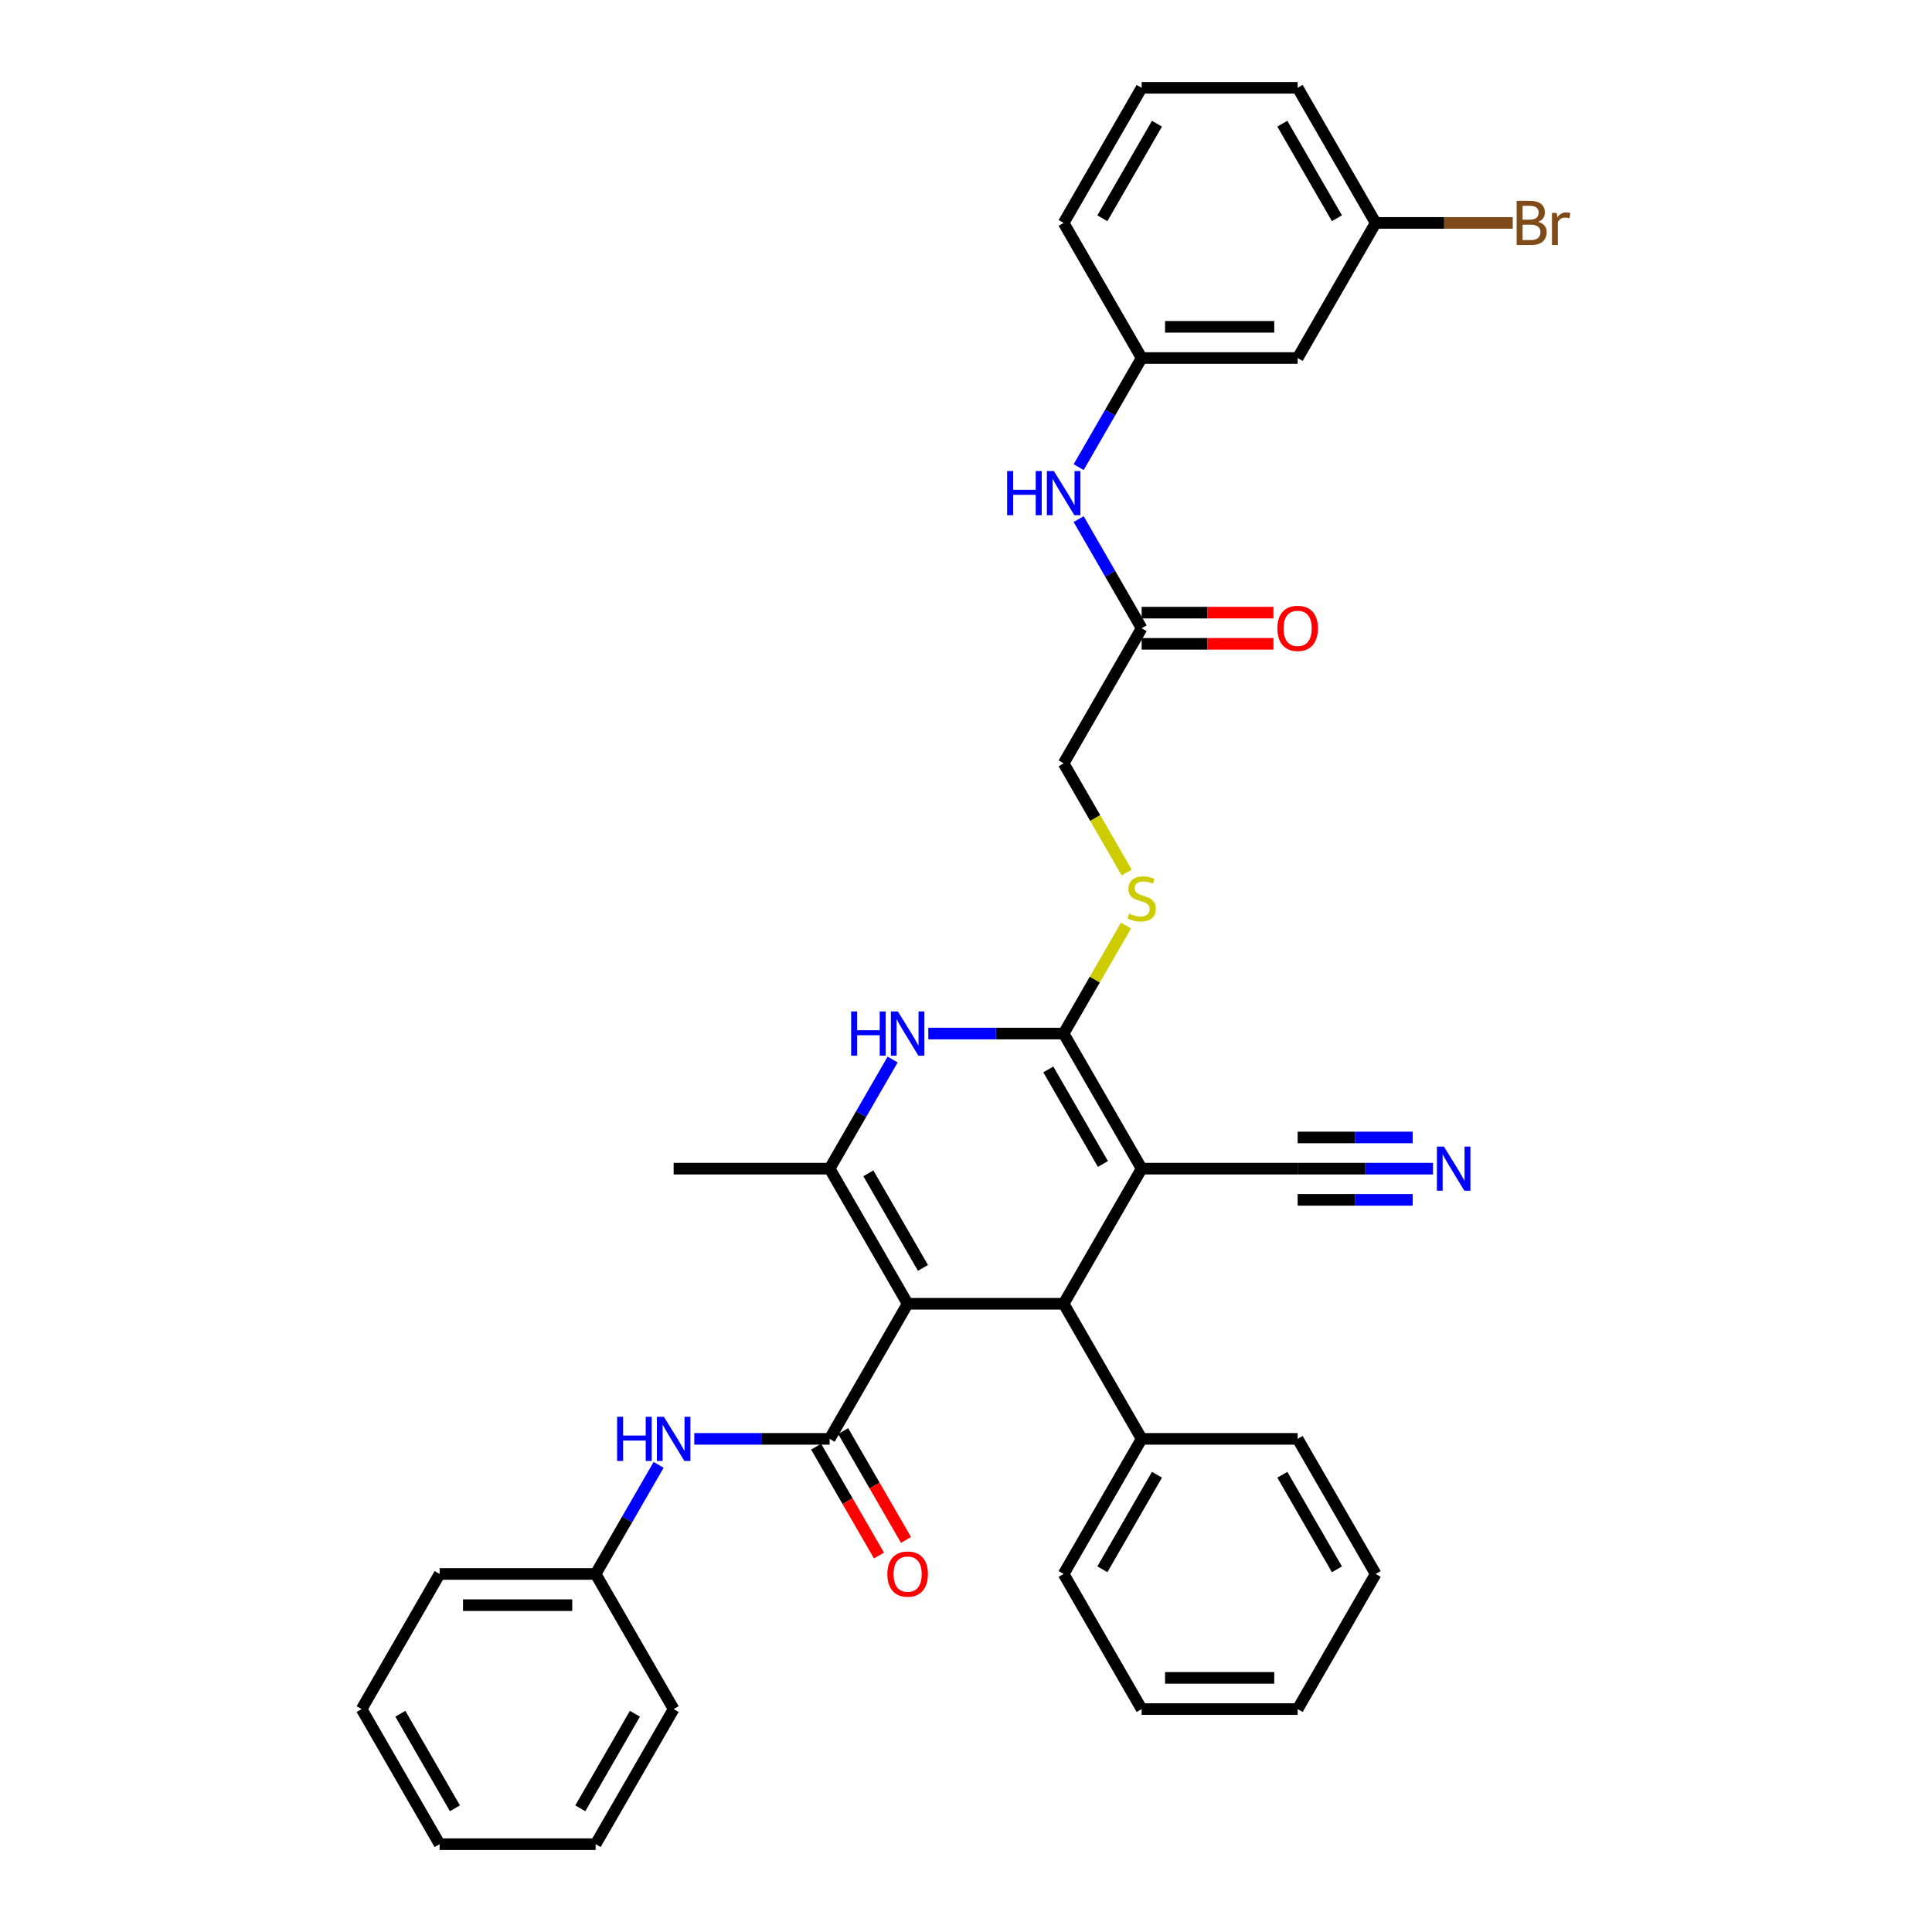 <?xml version='1.0' encoding='iso-8859-1'?>
<svg version='1.1' baseProfile='full'
              xmlns='http://www.w3.org/2000/svg'
                      xmlns:rdkit='http://www.rdkit.org/xml'
                      xmlns:xlink='http://www.w3.org/1999/xlink'
                  xml:space='preserve'
width='1000px' height='1000px' viewBox='0 0 1000 1000'>
<!-- END OF HEADER -->
<rect style='opacity:1.0;fill:#FFFFFF;stroke:none' width='1000' height='1000' x='0' y='0'> </rect>
<path class='bond-2' d='M 469.792,674.825 L 550.54,674.825' style='fill:none;fill-rule:evenodd;stroke:#000000;stroke-width:6px;stroke-linecap:butt;stroke-linejoin:miter;stroke-opacity:1' />
<path class='bond-3' d='M 469.792,674.825 L 429.418,604.895' style='fill:none;fill-rule:evenodd;stroke:#000000;stroke-width:6px;stroke-linecap:butt;stroke-linejoin:miter;stroke-opacity:1' />
<path class='bond-3' d='M 477.722,656.261 L 449.46,607.31' style='fill:none;fill-rule:evenodd;stroke:#000000;stroke-width:6px;stroke-linecap:butt;stroke-linejoin:miter;stroke-opacity:1' />
<path class='bond-4' d='M 469.792,674.825 L 429.418,744.755' style='fill:none;fill-rule:evenodd;stroke:#000000;stroke-width:6px;stroke-linecap:butt;stroke-linejoin:miter;stroke-opacity:1' />
<path class='bond-0' d='M 590.914,604.895 L 550.54,674.825' style='fill:none;fill-rule:evenodd;stroke:#000000;stroke-width:6px;stroke-linecap:butt;stroke-linejoin:miter;stroke-opacity:1' />
<path class='bond-6' d='M 590.914,604.895 L 671.663,604.895' style='fill:none;fill-rule:evenodd;stroke:#000000;stroke-width:6px;stroke-linecap:butt;stroke-linejoin:miter;stroke-opacity:1' />
<path class='bond-35' d='M 590.914,604.895 L 550.54,534.965' style='fill:none;fill-rule:evenodd;stroke:#000000;stroke-width:6px;stroke-linecap:butt;stroke-linejoin:miter;stroke-opacity:1' />
<path class='bond-35' d='M 570.872,602.48 L 542.61,553.529' style='fill:none;fill-rule:evenodd;stroke:#000000;stroke-width:6px;stroke-linecap:butt;stroke-linejoin:miter;stroke-opacity:1' />
<path class='bond-1' d='M 550.54,534.965 L 515.512,534.965' style='fill:none;fill-rule:evenodd;stroke:#000000;stroke-width:6px;stroke-linecap:butt;stroke-linejoin:miter;stroke-opacity:1' />
<path class='bond-1' d='M 515.512,534.965 L 480.483,534.965' style='fill:none;fill-rule:evenodd;stroke:#0000FF;stroke-width:6px;stroke-linecap:butt;stroke-linejoin:miter;stroke-opacity:1' />
<path class='bond-8' d='M 550.54,534.965 L 566.676,507.017' style='fill:none;fill-rule:evenodd;stroke:#000000;stroke-width:6px;stroke-linecap:butt;stroke-linejoin:miter;stroke-opacity:1' />
<path class='bond-8' d='M 566.676,507.017 L 582.812,479.069' style='fill:none;fill-rule:evenodd;stroke:#CCCC00;stroke-width:6px;stroke-linecap:butt;stroke-linejoin:miter;stroke-opacity:1' />
<path class='bond-13' d='M 550.54,674.825 L 590.914,744.755' style='fill:none;fill-rule:evenodd;stroke:#000000;stroke-width:6px;stroke-linecap:butt;stroke-linejoin:miter;stroke-opacity:1' />
<path class='bond-5' d='M 429.418,604.895 L 445.722,576.656' style='fill:none;fill-rule:evenodd;stroke:#000000;stroke-width:6px;stroke-linecap:butt;stroke-linejoin:miter;stroke-opacity:1' />
<path class='bond-5' d='M 445.722,576.656 L 462.025,548.418' style='fill:none;fill-rule:evenodd;stroke:#0000FF;stroke-width:6px;stroke-linecap:butt;stroke-linejoin:miter;stroke-opacity:1' />
<path class='bond-20' d='M 429.418,604.895 L 348.67,604.895' style='fill:none;fill-rule:evenodd;stroke:#000000;stroke-width:6px;stroke-linecap:butt;stroke-linejoin:miter;stroke-opacity:1' />
<path class='bond-7' d='M 429.418,744.755 L 394.389,744.755' style='fill:none;fill-rule:evenodd;stroke:#000000;stroke-width:6px;stroke-linecap:butt;stroke-linejoin:miter;stroke-opacity:1' />
<path class='bond-7' d='M 394.389,744.755 L 359.361,744.755' style='fill:none;fill-rule:evenodd;stroke:#0000FF;stroke-width:6px;stroke-linecap:butt;stroke-linejoin:miter;stroke-opacity:1' />
<path class='bond-12' d='M 422.425,748.793 L 438.691,776.967' style='fill:none;fill-rule:evenodd;stroke:#000000;stroke-width:6px;stroke-linecap:butt;stroke-linejoin:miter;stroke-opacity:1' />
<path class='bond-12' d='M 438.691,776.967 L 454.958,805.141' style='fill:none;fill-rule:evenodd;stroke:#FF0000;stroke-width:6px;stroke-linecap:butt;stroke-linejoin:miter;stroke-opacity:1' />
<path class='bond-12' d='M 436.411,740.718 L 452.677,768.892' style='fill:none;fill-rule:evenodd;stroke:#000000;stroke-width:6px;stroke-linecap:butt;stroke-linejoin:miter;stroke-opacity:1' />
<path class='bond-12' d='M 452.677,768.892 L 468.944,797.066' style='fill:none;fill-rule:evenodd;stroke:#FF0000;stroke-width:6px;stroke-linecap:butt;stroke-linejoin:miter;stroke-opacity:1' />
<path class='bond-9' d='M 671.663,604.895 L 706.691,604.895' style='fill:none;fill-rule:evenodd;stroke:#000000;stroke-width:6px;stroke-linecap:butt;stroke-linejoin:miter;stroke-opacity:1' />
<path class='bond-9' d='M 706.691,604.895 L 741.72,604.895' style='fill:none;fill-rule:evenodd;stroke:#0000FF;stroke-width:6px;stroke-linecap:butt;stroke-linejoin:miter;stroke-opacity:1' />
<path class='bond-9' d='M 671.663,621.045 L 701.437,621.045' style='fill:none;fill-rule:evenodd;stroke:#000000;stroke-width:6px;stroke-linecap:butt;stroke-linejoin:miter;stroke-opacity:1' />
<path class='bond-9' d='M 701.437,621.045 L 731.211,621.045' style='fill:none;fill-rule:evenodd;stroke:#0000FF;stroke-width:6px;stroke-linecap:butt;stroke-linejoin:miter;stroke-opacity:1' />
<path class='bond-9' d='M 671.663,588.745 L 701.437,588.745' style='fill:none;fill-rule:evenodd;stroke:#000000;stroke-width:6px;stroke-linecap:butt;stroke-linejoin:miter;stroke-opacity:1' />
<path class='bond-9' d='M 701.437,588.745 L 731.211,588.745' style='fill:none;fill-rule:evenodd;stroke:#0000FF;stroke-width:6px;stroke-linecap:butt;stroke-linejoin:miter;stroke-opacity:1' />
<path class='bond-18' d='M 340.903,758.208 L 324.599,786.447' style='fill:none;fill-rule:evenodd;stroke:#0000FF;stroke-width:6px;stroke-linecap:butt;stroke-linejoin:miter;stroke-opacity:1' />
<path class='bond-18' d='M 324.599,786.447 L 308.295,814.685' style='fill:none;fill-rule:evenodd;stroke:#000000;stroke-width:6px;stroke-linecap:butt;stroke-linejoin:miter;stroke-opacity:1' />
<path class='bond-17' d='M 583.166,451.615 L 566.853,423.36' style='fill:none;fill-rule:evenodd;stroke:#CCCC00;stroke-width:6px;stroke-linecap:butt;stroke-linejoin:miter;stroke-opacity:1' />
<path class='bond-17' d='M 566.853,423.36 L 550.54,395.105' style='fill:none;fill-rule:evenodd;stroke:#000000;stroke-width:6px;stroke-linecap:butt;stroke-linejoin:miter;stroke-opacity:1' />
<path class='bond-10' d='M 590.914,325.175 L 550.54,395.105' style='fill:none;fill-rule:evenodd;stroke:#000000;stroke-width:6px;stroke-linecap:butt;stroke-linejoin:miter;stroke-opacity:1' />
<path class='bond-11' d='M 590.914,325.175 L 574.611,296.936' style='fill:none;fill-rule:evenodd;stroke:#000000;stroke-width:6px;stroke-linecap:butt;stroke-linejoin:miter;stroke-opacity:1' />
<path class='bond-11' d='M 574.611,296.936 L 558.307,268.697' style='fill:none;fill-rule:evenodd;stroke:#0000FF;stroke-width:6px;stroke-linecap:butt;stroke-linejoin:miter;stroke-opacity:1' />
<path class='bond-16' d='M 590.914,333.25 L 625.031,333.25' style='fill:none;fill-rule:evenodd;stroke:#000000;stroke-width:6px;stroke-linecap:butt;stroke-linejoin:miter;stroke-opacity:1' />
<path class='bond-16' d='M 625.031,333.25 L 659.147,333.25' style='fill:none;fill-rule:evenodd;stroke:#FF0000;stroke-width:6px;stroke-linecap:butt;stroke-linejoin:miter;stroke-opacity:1' />
<path class='bond-16' d='M 590.914,317.1 L 625.031,317.1' style='fill:none;fill-rule:evenodd;stroke:#000000;stroke-width:6px;stroke-linecap:butt;stroke-linejoin:miter;stroke-opacity:1' />
<path class='bond-16' d='M 625.031,317.1 L 659.147,317.1' style='fill:none;fill-rule:evenodd;stroke:#FF0000;stroke-width:6px;stroke-linecap:butt;stroke-linejoin:miter;stroke-opacity:1' />
<path class='bond-14' d='M 558.307,241.792 L 574.611,213.553' style='fill:none;fill-rule:evenodd;stroke:#0000FF;stroke-width:6px;stroke-linecap:butt;stroke-linejoin:miter;stroke-opacity:1' />
<path class='bond-14' d='M 574.611,213.553 L 590.914,185.315' style='fill:none;fill-rule:evenodd;stroke:#000000;stroke-width:6px;stroke-linecap:butt;stroke-linejoin:miter;stroke-opacity:1' />
<path class='bond-24' d='M 590.914,744.755 L 550.54,814.685' style='fill:none;fill-rule:evenodd;stroke:#000000;stroke-width:6px;stroke-linecap:butt;stroke-linejoin:miter;stroke-opacity:1' />
<path class='bond-24' d='M 598.844,763.32 L 570.582,812.271' style='fill:none;fill-rule:evenodd;stroke:#000000;stroke-width:6px;stroke-linecap:butt;stroke-linejoin:miter;stroke-opacity:1' />
<path class='bond-25' d='M 590.914,744.755 L 671.663,744.755' style='fill:none;fill-rule:evenodd;stroke:#000000;stroke-width:6px;stroke-linecap:butt;stroke-linejoin:miter;stroke-opacity:1' />
<path class='bond-15' d='M 590.914,185.315 L 671.663,185.315' style='fill:none;fill-rule:evenodd;stroke:#000000;stroke-width:6px;stroke-linecap:butt;stroke-linejoin:miter;stroke-opacity:1' />
<path class='bond-15' d='M 603.027,169.165 L 659.551,169.165' style='fill:none;fill-rule:evenodd;stroke:#000000;stroke-width:6px;stroke-linecap:butt;stroke-linejoin:miter;stroke-opacity:1' />
<path class='bond-23' d='M 590.914,185.315 L 550.54,115.385' style='fill:none;fill-rule:evenodd;stroke:#000000;stroke-width:6px;stroke-linecap:butt;stroke-linejoin:miter;stroke-opacity:1' />
<path class='bond-19' d='M 671.663,185.315 L 712.037,115.385' style='fill:none;fill-rule:evenodd;stroke:#000000;stroke-width:6px;stroke-linecap:butt;stroke-linejoin:miter;stroke-opacity:1' />
<path class='bond-27' d='M 308.295,814.685 L 227.547,814.685' style='fill:none;fill-rule:evenodd;stroke:#000000;stroke-width:6px;stroke-linecap:butt;stroke-linejoin:miter;stroke-opacity:1' />
<path class='bond-27' d='M 296.183,830.835 L 239.659,830.835' style='fill:none;fill-rule:evenodd;stroke:#000000;stroke-width:6px;stroke-linecap:butt;stroke-linejoin:miter;stroke-opacity:1' />
<path class='bond-28' d='M 308.295,814.685 L 348.67,884.615' style='fill:none;fill-rule:evenodd;stroke:#000000;stroke-width:6px;stroke-linecap:butt;stroke-linejoin:miter;stroke-opacity:1' />
<path class='bond-21' d='M 712.037,115.385 L 747.518,115.385' style='fill:none;fill-rule:evenodd;stroke:#000000;stroke-width:6px;stroke-linecap:butt;stroke-linejoin:miter;stroke-opacity:1' />
<path class='bond-21' d='M 747.518,115.385 L 782.999,115.385' style='fill:none;fill-rule:evenodd;stroke:#7F4C19;stroke-width:6px;stroke-linecap:butt;stroke-linejoin:miter;stroke-opacity:1' />
<path class='bond-38' d='M 712.037,115.385 L 671.663,45.455' style='fill:none;fill-rule:evenodd;stroke:#000000;stroke-width:6px;stroke-linecap:butt;stroke-linejoin:miter;stroke-opacity:1' />
<path class='bond-38' d='M 691.995,112.97 L 663.733,64.019' style='fill:none;fill-rule:evenodd;stroke:#000000;stroke-width:6px;stroke-linecap:butt;stroke-linejoin:miter;stroke-opacity:1' />
<path class='bond-22' d='M 590.914,45.455 L 550.54,115.385' style='fill:none;fill-rule:evenodd;stroke:#000000;stroke-width:6px;stroke-linecap:butt;stroke-linejoin:miter;stroke-opacity:1' />
<path class='bond-22' d='M 598.844,64.019 L 570.582,112.97' style='fill:none;fill-rule:evenodd;stroke:#000000;stroke-width:6px;stroke-linecap:butt;stroke-linejoin:miter;stroke-opacity:1' />
<path class='bond-26' d='M 590.914,45.455 L 671.663,45.455' style='fill:none;fill-rule:evenodd;stroke:#000000;stroke-width:6px;stroke-linecap:butt;stroke-linejoin:miter;stroke-opacity:1' />
<path class='bond-30' d='M 550.54,814.685 L 590.914,884.615' style='fill:none;fill-rule:evenodd;stroke:#000000;stroke-width:6px;stroke-linecap:butt;stroke-linejoin:miter;stroke-opacity:1' />
<path class='bond-29' d='M 671.663,744.755 L 712.037,814.685' style='fill:none;fill-rule:evenodd;stroke:#000000;stroke-width:6px;stroke-linecap:butt;stroke-linejoin:miter;stroke-opacity:1' />
<path class='bond-29' d='M 663.733,763.32 L 691.995,812.271' style='fill:none;fill-rule:evenodd;stroke:#000000;stroke-width:6px;stroke-linecap:butt;stroke-linejoin:miter;stroke-opacity:1' />
<path class='bond-31' d='M 227.547,814.685 L 187.173,884.615' style='fill:none;fill-rule:evenodd;stroke:#000000;stroke-width:6px;stroke-linecap:butt;stroke-linejoin:miter;stroke-opacity:1' />
<path class='bond-32' d='M 348.67,884.615 L 308.295,954.545' style='fill:none;fill-rule:evenodd;stroke:#000000;stroke-width:6px;stroke-linecap:butt;stroke-linejoin:miter;stroke-opacity:1' />
<path class='bond-32' d='M 328.627,887.03 L 300.366,935.981' style='fill:none;fill-rule:evenodd;stroke:#000000;stroke-width:6px;stroke-linecap:butt;stroke-linejoin:miter;stroke-opacity:1' />
<path class='bond-33' d='M 712.037,814.685 L 671.663,884.615' style='fill:none;fill-rule:evenodd;stroke:#000000;stroke-width:6px;stroke-linecap:butt;stroke-linejoin:miter;stroke-opacity:1' />
<path class='bond-36' d='M 590.914,884.615 L 671.663,884.615' style='fill:none;fill-rule:evenodd;stroke:#000000;stroke-width:6px;stroke-linecap:butt;stroke-linejoin:miter;stroke-opacity:1' />
<path class='bond-36' d='M 603.027,868.466 L 659.551,868.466' style='fill:none;fill-rule:evenodd;stroke:#000000;stroke-width:6px;stroke-linecap:butt;stroke-linejoin:miter;stroke-opacity:1' />
<path class='bond-37' d='M 187.173,884.615 L 227.547,954.545' style='fill:none;fill-rule:evenodd;stroke:#000000;stroke-width:6px;stroke-linecap:butt;stroke-linejoin:miter;stroke-opacity:1' />
<path class='bond-37' d='M 207.215,887.03 L 235.477,935.981' style='fill:none;fill-rule:evenodd;stroke:#000000;stroke-width:6px;stroke-linecap:butt;stroke-linejoin:miter;stroke-opacity:1' />
<path class='bond-34' d='M 308.295,954.545 L 227.547,954.545' style='fill:none;fill-rule:evenodd;stroke:#000000;stroke-width:6px;stroke-linecap:butt;stroke-linejoin:miter;stroke-opacity:1' />
<path  class='atom-6' d='M 440.545 523.531
L 443.646 523.531
L 443.646 533.253
L 455.338 533.253
L 455.338 523.531
L 458.439 523.531
L 458.439 546.399
L 455.338 546.399
L 455.338 535.837
L 443.646 535.837
L 443.646 546.399
L 440.545 546.399
L 440.545 523.531
' fill='#0000FF'/>
<path  class='atom-6' d='M 464.737 523.531
L 472.231 535.643
Q 472.974 536.838, 474.169 539.002
Q 475.364 541.167, 475.428 541.296
L 475.428 523.531
L 478.464 523.531
L 478.464 546.399
L 475.331 546.399
L 467.289 533.156
Q 466.352 531.606, 465.351 529.829
Q 464.382 528.053, 464.091 527.504
L 464.091 546.399
L 461.12 546.399
L 461.12 523.531
L 464.737 523.531
' fill='#0000FF'/>
<path  class='atom-8' d='M 319.423 733.321
L 322.523 733.321
L 322.523 743.043
L 334.216 743.043
L 334.216 733.321
L 337.316 733.321
L 337.316 756.189
L 334.216 756.189
L 334.216 745.627
L 322.523 745.627
L 322.523 756.189
L 319.423 756.189
L 319.423 733.321
' fill='#0000FF'/>
<path  class='atom-8' d='M 343.615 733.321
L 351.108 745.434
Q 351.851 746.629, 353.046 748.793
Q 354.241 750.957, 354.306 751.086
L 354.306 733.321
L 357.342 733.321
L 357.342 756.189
L 354.209 756.189
L 346.166 742.946
Q 345.23 741.396, 344.228 739.62
Q 343.259 737.843, 342.969 737.294
L 342.969 756.189
L 339.997 756.189
L 339.997 733.321
L 343.615 733.321
' fill='#0000FF'/>
<path  class='atom-9' d='M 584.455 472.884
Q 584.713 472.981, 585.779 473.433
Q 586.845 473.885, 588.008 474.176
Q 589.203 474.434, 590.365 474.434
Q 592.529 474.434, 593.789 473.4
Q 595.049 472.335, 595.049 470.494
Q 595.049 469.234, 594.403 468.459
Q 593.789 467.684, 592.82 467.264
Q 591.851 466.844, 590.236 466.359
Q 588.201 465.746, 586.974 465.164
Q 585.779 464.583, 584.907 463.355
Q 584.067 462.128, 584.067 460.061
Q 584.067 457.186, 586.005 455.41
Q 587.975 453.633, 591.851 453.633
Q 594.5 453.633, 597.504 454.893
L 596.761 457.38
Q 594.015 456.25, 591.948 456.25
Q 589.719 456.25, 588.492 457.186
Q 587.265 458.091, 587.297 459.673
Q 587.297 460.901, 587.911 461.644
Q 588.557 462.386, 589.461 462.806
Q 590.398 463.226, 591.948 463.711
Q 594.015 464.357, 595.243 465.003
Q 596.47 465.649, 597.342 466.973
Q 598.246 468.265, 598.246 470.494
Q 598.246 473.659, 596.115 475.371
Q 594.015 477.05, 590.495 477.05
Q 588.46 477.05, 586.909 476.598
Q 585.391 476.178, 583.583 475.435
L 584.455 472.884
' fill='#CCCC00'/>
<path  class='atom-10' d='M 747.356 593.461
L 754.85 605.573
Q 755.593 606.768, 756.788 608.933
Q 757.983 611.097, 758.047 611.226
L 758.047 593.461
L 761.083 593.461
L 761.083 616.329
L 757.95 616.329
L 749.908 603.086
Q 748.971 601.536, 747.97 599.76
Q 747.001 597.983, 746.71 597.434
L 746.71 616.329
L 743.739 616.329
L 743.739 593.461
L 747.356 593.461
' fill='#0000FF'/>
<path  class='atom-12' d='M 521.293 243.811
L 524.394 243.811
L 524.394 253.533
L 536.086 253.533
L 536.086 243.811
L 539.187 243.811
L 539.187 266.679
L 536.086 266.679
L 536.086 256.117
L 524.394 256.117
L 524.394 266.679
L 521.293 266.679
L 521.293 243.811
' fill='#0000FF'/>
<path  class='atom-12' d='M 545.486 243.811
L 552.979 255.923
Q 553.722 257.118, 554.917 259.282
Q 556.112 261.446, 556.177 261.575
L 556.177 243.811
L 559.213 243.811
L 559.213 266.679
L 556.08 266.679
L 548.037 253.436
Q 547.1 251.886, 546.099 250.109
Q 545.13 248.333, 544.84 247.784
L 544.84 266.679
L 541.868 266.679
L 541.868 243.811
L 545.486 243.811
' fill='#0000FF'/>
<path  class='atom-13' d='M 459.295 814.75
Q 459.295 809.259, 462.008 806.191
Q 464.721 803.122, 469.792 803.122
Q 474.863 803.122, 477.576 806.191
Q 480.289 809.259, 480.289 814.75
Q 480.289 820.305, 477.544 823.471
Q 474.798 826.604, 469.792 826.604
Q 464.753 826.604, 462.008 823.471
Q 459.295 820.338, 459.295 814.75
M 469.792 824.02
Q 473.28 824.02, 475.154 821.694
Q 477.059 819.336, 477.059 814.75
Q 477.059 810.26, 475.154 807.999
Q 473.28 805.706, 469.792 805.706
Q 466.304 805.706, 464.398 807.967
Q 462.525 810.228, 462.525 814.75
Q 462.525 819.369, 464.398 821.694
Q 466.304 824.02, 469.792 824.02
' fill='#FF0000'/>
<path  class='atom-17' d='M 661.166 325.239
Q 661.166 319.749, 663.879 316.68
Q 666.592 313.612, 671.663 313.612
Q 676.734 313.612, 679.447 316.68
Q 682.16 319.749, 682.16 325.239
Q 682.16 330.795, 679.415 333.96
Q 676.669 337.093, 671.663 337.093
Q 666.624 337.093, 663.879 333.96
Q 661.166 330.827, 661.166 325.239
M 671.663 334.509
Q 675.151 334.509, 677.024 332.184
Q 678.93 329.826, 678.93 325.239
Q 678.93 320.75, 677.024 318.489
Q 675.151 316.196, 671.663 316.196
Q 668.174 316.196, 666.269 318.457
Q 664.395 320.718, 664.395 325.239
Q 664.395 329.858, 666.269 332.184
Q 668.174 334.509, 671.663 334.509
' fill='#FF0000'/>
<path  class='atom-22' d='M 796.128 114.803
Q 798.325 115.417, 799.423 116.773
Q 800.553 118.098, 800.553 120.068
Q 800.553 123.233, 798.518 125.042
Q 796.516 126.819, 792.704 126.819
L 785.017 126.819
L 785.017 103.951
L 791.768 103.951
Q 795.676 103.951, 797.646 105.533
Q 799.617 107.116, 799.617 110.023
Q 799.617 113.479, 796.128 114.803
M 788.086 106.535
L 788.086 113.705
L 791.768 113.705
Q 794.029 113.705, 795.192 112.801
Q 796.387 111.864, 796.387 110.023
Q 796.387 106.535, 791.768 106.535
L 788.086 106.535
M 792.704 124.235
Q 794.933 124.235, 796.128 123.169
Q 797.323 122.103, 797.323 120.068
Q 797.323 118.195, 795.999 117.258
Q 794.707 116.289, 792.22 116.289
L 788.086 116.289
L 788.086 124.235
L 792.704 124.235
' fill='#7F4C19'/>
<path  class='atom-22' d='M 805.753 110.217
L 806.109 112.51
Q 807.853 109.926, 810.695 109.926
Q 811.6 109.926, 812.827 110.249
L 812.342 112.962
Q 810.954 112.639, 810.178 112.639
Q 808.822 112.639, 807.917 113.188
Q 807.045 113.705, 806.335 114.965
L 806.335 126.819
L 803.299 126.819
L 803.299 110.217
L 805.753 110.217
' fill='#7F4C19'/>
</svg>
